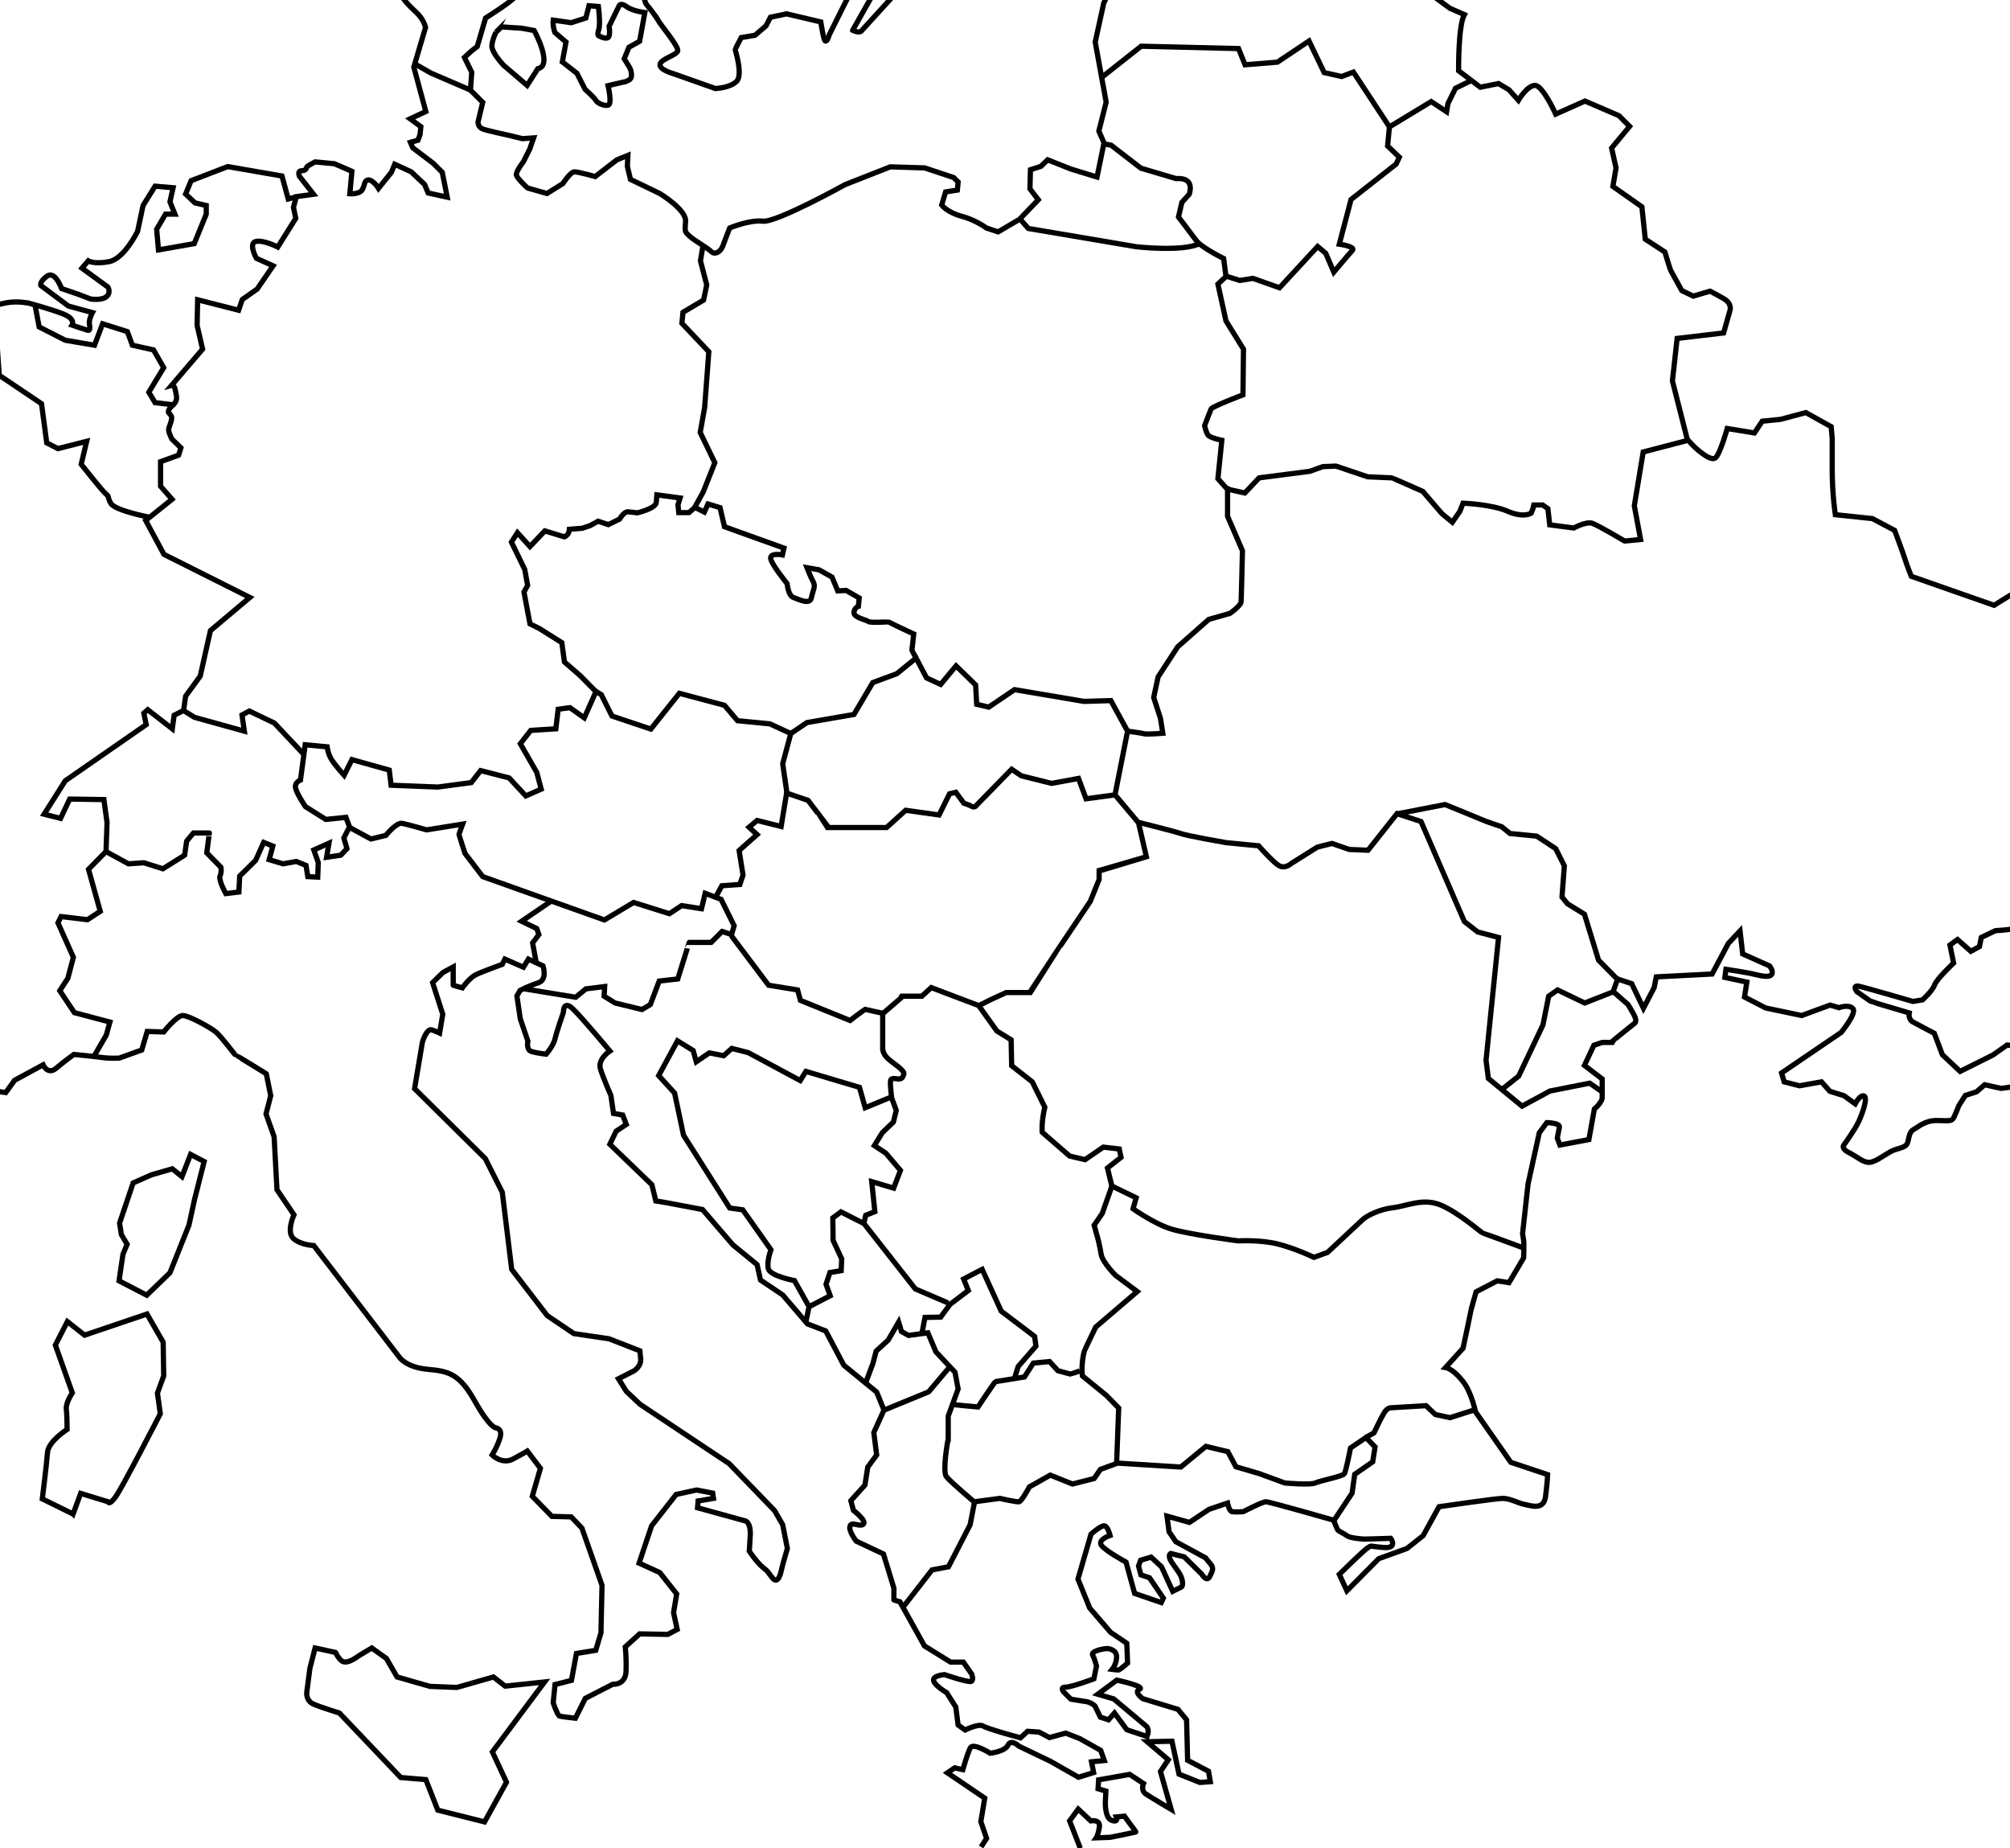 <?xml version="1.0" encoding="UTF-8"?>
<svg xmlns="http://www.w3.org/2000/svg" version="1.1" viewBox="0 0 769.9 707.7">
  <defs>
    <style>
      .cls-1 {
        fill: none;
        stroke: #000;
        stroke-miterlimit: 10;
        stroke-width: 2px;
      }
    </style>
  </defs>
  <!-- Generator: Adobe Illustrator 28.6.0, SVG Export Plug-In . SVG Version: 1.2.0 Build 709)  -->
  <g>
    <g id="Layer_1">
      <g>
        <path class="cls-1" d="M200.2-106.2l-9.5,12.6-10.3,5.8s-8.9,1.7-15.3-.2-9.1-4.7-9.1-4.7c0,0-11.9-2.1-11.5-4.1s2.8-1.7,2.8-1.7l.8-5.6-2.3-2.2"/>
        <g>
          <path class="cls-1" d="M413.8,707.8l-4.1-10.5,3.3-4.5,4.8,4.5s3.8-.7,3.3,2.4c-.5,3.1-1.2,4.1-1.2,4.1l5.4-.2s10.1-2,9.8-2.1c-.2-.2-4.4-6-4.4-6l-3.1.3s1,2.3-1.8,1.3-2.4-7.5-2.4-7.5l.2-3.7-3-.9.2-3.4,11.9-2.1,5.3,3.5s-1.2,2.6.9,4,9.7,5.9,9.7,5.9l-4.1-14.5,3-4.5-8.1-6.9,9.5-.2,2.7,12.6,8,3.2,4-.3-.7-4-8-4.2-.4-15.5-3.3-4-13.5-4.1s-3.6-2.6-1.2-3.6c2.4-1.1-8.7-3.5-8.7-3.5l-7.3,5.4,6.1,1.8,12.4,10.4s1.5,1,.4,4l-7.8-2.6-4.7-6.4-2.3,2.6-3.1-1-2.1-4.3s-1.2-1.2-3-1.6c-1.7-.3-6.2-1-6.2-1l-2.6-2.6s-1.9-2,.5-2,10.9-3.2,10.9-3.2l1-4.9s-.8-3-1.3-3.8-.4-1.4,1.5-2.1c1.9-.7,3.9-.8,3.9-.8,0,0,3.6.2,3.6,3.1s-1.7,4.9-1.7,4.9c0,0,2.1.3,2.6.2.5-.2,3.3-2.6,3.3-2.6l-.3-7.6-6.2-4.2-8-9.3-4.5-11.1,5-17.2s3.6-3.2,5-3.2,2.3,3.7,2.3,3.7c0,0-4.9,1.6-3.3,3.8s9.4,6.4,9.4,6.4l3.3,12,10.2,3.5.8-1.7-5.3-7.8-3.3-1.1-.9-3.4.8-2.2,4-1.2,4,3.7,4.3,9.4,3.4-1.7s.7-.5.2-2.7-2-3.8-3.9-6.6-.5-3.5-.5-3.5l5.2,1.3,6.7,6.6s1.9,3.3,3.1.9c1.2-2.4,1.6-3.3.1-5s-1.7-2.1-1.7-2.1l-11.4-6.2-2.6-3.8-.8-6,8.6,2.4,7.5-5,7.1-2.4s.6,3.1,1.7,3.3c1.2.2,4.3,0,4.3,0,0,0,7.3-3.8,8.7-3.8s26.1,7.1,26.1,7.1l6.9-10.4,1-7.2,6.9-4.8.9-5.7-3.5-3.6-5.9,4s-1.7,8.9-2.4,9.9-9.2,2.6-11.1,3.5c-2,.9-11.7,0-11.7,0l-9.8-3.6-8.9-2.6-3.1-5.8-8.4-2-9.6,7.9-24.2-1.5-6.6,2.4-2.4,3.5-8.3,2.1-8.5-3.4-8,4.5s-2.9,5.4-3.9,5.7c-1,.2-7.5-1.3-7.5-1.3l-9.6,1.3-1.7,8.8-8.3,16.1-6.3,1.2-11.2,14.4"/>
          <path class="cls-1" d="M510.8,582.1s1.3,3.5,1.7,3.9,2.5,1.4,3.6,2.2,5.2,1.1,6.3,1.2c1.2,0,10.3-.3,10.3-.3,0,0,2.9,4-2.8,3.5-5.6-.4-4.3-1-6.1.2s-10.8,10.1-10.8,10.1l2.9,6.3,12.2-12.3,10.8-3.9,6.2-4.9,6.1-11.1s21.3-3.1,24.3-3.2c3,0,6.1,1.9,8.4,2.3s7.4,2.5,8.1-3,.8-8.4.8-8.4l-14.1-4.7-13.5-19.3s-1.6-7.5-4.7-11.5-5.6-5.3-6.8-5.5l6.7-7.4s3-14,3-14.3,2-7.3,2-7.3l8.1-4.2,4.5.7,5.6-9.5s.2-5.5,0-6.7-.4-2.6-.4-2.6l2.1-19,4.3-19.6,2.9-3.9s5.2.1,4.8,1.8c-.4,1.8-.8,4.2-.8,4.2l1,2.6,11.1-2.1,2.1-11.7s3.3-2.7,3-4.8v-6.7l-6.8-5.2,3.6-7.7,3.2-1.1h3.4c0-.1,8.7-7.1,8.7-7.1,0,0,1.7-.5,0-3.6s-2.3-3.9-2.3-3.9l-5.6-4.9,1.7-4.8,5.4,1.8,4.5,9.4,4.1-7.9.8-4.1,21.4-1.1,6.2-11.7,4.5-4.8,1,8.8,10.3,4.6s1.5,1.8.9,3.1-3.1,1-6.3.2c-3.1-.8-11.3-2-11.3-2l-.4,3.1,8.4,1.8-.9,5.7,8.1,4.2,13.8,2.9,10.9-4,3.4,1s3.6-1.4,5.3.3-4.5,9.2-4.5,9.2l-22.8,15.5,1,3.4,5.9,1.5,8.4-1.5,3.2,3.6,5.4,1.7,4.3,3.1s1.9-3.6,3.4-3c1.5.7-.6,6.7-2.1,9.9s-5.8,9.1-5.8,9.1c0,0-.7,1.3,2.1,2.7,2.9,1.4,4.9,3.4,7.2,3.7,2.3.4,6.1-2.6,8.6-4s5.3-1.4,6.3-2.8.6-4.6,2.6-5.7,4.5-3.6,9.2-3.5,5.6.4,6.4-1.4c.9-1.9,1.8-4.3,1.8-4.3l2.5-3.9,4.3-1.4,3.1-2.7,6.3,1.4,12.3-1.7,2.5-6.1s2.2-1.9,2.9-4,.8-3.7.8-3.7c0,0-2.3-1.8-6.2-1.3-3.9.6-6.1.6-6.1.6l-3.9-.4-5.4,3.8-12.6,6.3-6.8-6.4-3.1-8.2s-6.1-3.2-8.1-4.3c-2-1-1.5-3.5-1.5-3.5l-11.8-3.5-3.2-1.1-5.1-3.6s-1.9-2.6.9-2,20.6,5.8,20.6,5.8l3.7-.6s3.8-3.4,4.6-5.7c.8-2.3,7.3-8.4,7.3-8.4l-1.4-6.9,2.9-2.1,5.1,4.5,3.3-1.8.7-3.5,5.4-2.6s12.8-.7,14.8-2.9c2-2.1,4.8-4.1,9-5.7s8.1-4.5,8.1-4.5c0,0,1.7,1.2,3,.4,1.4-.8,1.3-7.4,1.3-7.4l12.6-1.5,18.5-5,4-5.1h6.4c0-.1,4.1,3.1,2.8,6s-3.9,1.9-3.9,1.9c0,0-8.5,4.7-10.8,7.5s-4,3.8-4,3.8v4.7l-12.1-.4-3.2,2,.2,3.9,3.2,6.2,3.6,1h3.7c0,.1,9.2,5.4,9.2,5.4l-.6,2.9-3.6.4-8-2.3-4,4.4,1.7,3.1-.9,5.5-6.7,17.8s-2,.8-6.1.9-9.6.2-9.6.2c0,0-4.3.9-4.8,2.2l2.1,2.4s.9.8.8,1.9c0,1.1-2.6,2.1-2.6,2.1l.3,3.4s4.6,2.1,4.7,2.1c.2,0,13.3,3.5,13.3,3.5l2.6,5.5,6.1,3.1s1.7-2,4-1.3c2.3.8,6.4,2.5,6.4,2.5l-1.6,3s2.4,2.7,7.9,3c5.4.3,14.4.2,19.5,5.7,5.1,5.4,14,14.8,14,14.8"/>
          <path class="cls-1" d="M564.5,540l-9.1,2.9-5.6-1.2-3.6-3.4-13.3.8s-1.4-.2-2.7,1.9-3.9,7.7-3.9,7.7l-3.2,1.8"/>
          <path class="cls-1" d="M128.5,632.8l-7.8-1.7-2,7.8-1.2,9.2s-.4,3.2,2.6,4.5,9.9,3.4,9.9,3.4l23.5,24.7,9.6.8,4.6,11.7,17.9,4.5,8.4-15.2-5.4-11.6,20-26.8-15.1,1.6-4.5-3.5-14,4-10.3-.4-12.6-3.6-4.1-7.1-5.6-4-5,3s-3.6,2.8-5.6,2.3c-1.2,0-2.6-2.2-3.3-3.6Z"/>
          <path class="cls-1" d="M28,579.8l2.9-7.9,10.5,3.2s.3,1.7,2.9-1.9,17.1-31.8,17.1-31.8l-1.1-7.9,2.4-6.6-.2-12.9-6.2-10.8-23.9,8.1-6.6-5.2-4.6,9,6.5,18.3s-2.6,3.9-2.3,6.2.3,7.8.3,7.8c0,0-7.2,4.6-7.5,8.8s-2,17.8-2,17.8l11.8,5.8Z"/>
          <polygon class="cls-1" points="56.2 496 65.1 487.4 72.4 469.1 74.5 459.4 78.2 444.8 73 442.1 69.7 450.6 66 447.6 58 449.9 51 453 45.8 468.4 46.5 472.8 48.7 476.5 47.1 480.3 45.6 490.5 56.2 496"/>
          <path class="cls-1" d="M36,404.5l4.7-8.1,1.4-5-13.6-3.6-5.6-8.4,3.1-4.8,2.1-8-5.9-13.2,1.2-2.4,10.1,1.2,4.9-3.2-4.5-16.1,6.7-6.8,8.6,4.7,5.9-.4,7.3,2.3,8.3-5.2.8-5.4,2.6-3.1h6.1c0-.1-1,7.6-1,7.6l5.4,5.5s.4,1.7-.3,3.3c-.7,1.7,2.2,6.8,2.2,6.8l5-.6.3-6.1,6.1-6,3.1-6.9,3.5,1.4-1.4,5.2,5.3,1.6,5.1-.9,3.7,1.5.7,4.3,3.8.2.2-5.6-1.7-4.8,5.8-2.6-.9,5.4,5.4-.8,2.4-2.5-1.2-4.1,2.1-4.1,8.3,4.5,5.7-1.4s4-5,6.2-4.6,9.4,2.5,9.4,2.5l13.8-2.2s-1.4,3.8-1.4,4,2.3,7.2,2.3,7.2l6.8,8.9,46.6,16.6,11.2-6.7,13.7,4.3,4.7-3.1,7.6,1.2,1.4-5.9,6.1,2.3,5,10.1-1,3.4-3.6-1.2-4.2,4.2h-8.4c0-.1-4.4,14-4.4,14l-7.1.8-3.4,9-3.2,1.9-10.3-2.5-4.2-2.6.2-3.7-7.2.9-3.9,3.2-19.6-3.2"/>
          <polyline class="cls-1" points="205.5 369.2 204 361.1 206.4 357.9 205.6 355.6 199.8 352.8 210.8 345.3"/>
          <path class="cls-1" d="M308.7,506.1l1.2-5.7-5.6-10s-9.2-1.7-10-4.5c-.7-2.8,1-7.3,1-7.3l-10.8-15.3-5-.7-17.7-27.9-3.4-16.1-6.1-6.7,7.2-13.3,6,3.7,1.2,4.3,5-3.4,5.5,1.1,3.1-2.8,6.3,1.6,19.9,10.7,2.2-3.5,20.5,6.1,2.2,7.8,10-4.1,1.9,5.1-1.1,4.5-4.2,4-3.1,5,4.4,2.9,5.6,6.6-2.6,6.8-8.4-2.5,1.2,11.5-3.5,1.4-.7,3.1,19.7,25.1,12.6,5.4"/>
          <polyline class="cls-1" points="309.9 500.4 318 496.2 316.4 491.8 317.9 487.3 322.2 486.6 322.4 482.1 319.1 475 319 466.4 322.1 464.1 331 468.6"/>
          <path class="cls-1" d="M331.3,530.3l3.1-8.3,1.2-4.6,4.6-4.2,4-6.9,1.1,3.6,2.7,1.5,7.4-1,3.1,7.3,7.3,7.8,1.2,6.4-3.8,10.4v8.8c-.1,0-2.3,12.3-.7,14.4,1.7,2.1,10.7,9.7,10.7,9.7"/>
          <polyline class="cls-1" points="338.4 540.1 355.7 533 363.9 523.3"/>
          <polyline class="cls-1" points="353.1 510.8 354.3 504.5 360.3 504.4 363.9 499.5 370.9 494.2 369.1 489.8 376.2 486.1 383.5 502.1 396.3 511.8 396.8 515.5 390 523.3 388.5 528.1"/>
          <path class="cls-1" d="M364.9,537.8c.4.2,9.7,1,9.7,1,0,0,6.4-9.6,6.7-9.7.2,0,11.1-1.8,11.1-1.8l3.4-5.3,6.2-.6,3.2,3.5s4.5,1.2,4.8,1.3c.2,0,3.6-1.2,3.6-1.2"/>
          <path class="cls-1" d="M427.7,560.5l.8-21.3-4.7-4.8-9.2-7.5s-.6-4.3.7-9.4c0-.2,4.4-9.3,4.4-9.3l15.9-13.6-8.3-6.2s-5-5-5.5-8-1.2-5.8-1.2-5.8l-1.5-5.4,3.1-4.5,3.7-10.5,9.3,4.5-1.2,4.2s8.3,5.9,14.8,7.8c6.5,2,25.5,4.5,25.5,4.5,0,0,8.5-.5,15.2,1.2s13.8,5.1,13.8,5.1l5.2-1.9s12.1-11.3,13.5-12.6,6.2-3.9,11.5-4.5,11.6-3.9,18.4-1c6.9,2.9,15.7,10.7,16,10.7s16.2,5.9,16.2,5.9"/>
          <path class="cls-1" d="M425.9,454.3l-1.7-7,5.2-4.1-.7-3.2-6.1-.7-7,4.8-5.9-1.4-10.5-9.1s-.4-3.7,1-9.6l-4.8-9.7-7.9-6.2-.2-9.9-5.5-3.4-6.9-9.7-18.2-6.9-3.6,3.3h-7.3c0,.1-7.7,6.7-7.7,6.7v13.5s0,1.8,1.9,3.6,6.7,4.6,6.2,6.1c-.5,1.4-.9,1.7-1.7,1.8s-3.2-.8-3.4.7.4,6.3.4,6.3"/>
          <path class="cls-1" d="M280.1,358.3l14.3,19,11.1,1.8,1.1,4,19,7.7s5.8-4.5,6-4.3,6.4,1.5,6.4,1.5"/>
          <path class="cls-1" d="M374.9,385.1l4.4-2.2,6.1-2.8h8.8c0-.1,23.4-34.9,23.4-34.9l3.4-8.4v-3.2c.1,0,18.1-5.5,18.1-5.5l-3-13-9-10.7-11.1,1.5-2.9-7.8-10.3,1.9-11.6-2.9-3.7-2.5-13.4,13.7s-.6,1.2-1.9.5-3-1.2-3-1.2l-3.1-4.2-2.4.6-4,8.1-12.8-1.8-7.3,6.6h-22.2c0-.1-7.9-10.4-7.9-10.4l-8.2-2.8-2.1,12.8-9.2-2.3-3.1,2.6,3.1,2.8-6.9,6.1,1.5,9.4-1.2,3.6-6.9.5-2.4,4.4"/>
          <path class="cls-1" d="M613.5,418l-4.6-3.2-15.2,3-10.7,5.8-12.9-10.6-.9-7,4.8-47-8-2.1-5.1-4-16.6-38.3-9.2-3-11.1,14-7.2-.3-6.6-2.3-5.6,1.4-9.9,6.2s-2.4,2.3-4.8.9-7.8-7.6-7.8-7.6l-12.4-1.2s-15.1-2.6-17.4-3.5c-2.3-.8-16.3-4.3-16.3-4.3"/>
          <path class="cls-1" d="M535,311.7l18.5-3.6s15,6.1,15.6,6.4c.7.3,6.1,2.1,6.1,2.1l3.2,2.6,10.2,1,7.3,4.8,3.3,6.6-.9,11.9,2.1,2.6,6.5,4,5.4,17.6,7.2,7.3"/>
          <polyline class="cls-1" points="574.9 417.5 581.7 412.1 591 392.5 593.2 381.5 596.6 379.1 607 384.1 617.7 379.9"/>
          <polyline class="cls-1" points="427.1 304.3 431.9 280 425.5 268.3 415.2 268.6 388.6 264.1 378.7 270.8 374.1 269.7 373.7 262.3 366.2 255 360.3 262.1 354.9 259.6 350.9 252 343.5 258 334.3 261.4 327.1 273.6 309.1 276.7 302.9 280.9 299.8 292.5 301.4 303.5"/>
          <path class="cls-1" d="M302.9,280.9l-8-3.7-12.4-1.2-5-5.9-17.3-4.6-10.9,13.7-14.9-5-4.1-8.2-2-1.2-4.5,10.1-5.5-3.9-4.5.6-.9,7.5-9.6.6-4,5.1,6.3,11,1.7,6.4-5.9,2.6-6.4-6.9-10.9-2.8-3.6,4.6-12.8,1.7-17.9-.7-.7-5.8-14.3-4-3,6s-3.6-4-4.9-6.2c-1.3-2.1-1.6-4.7-1.6-4.7l-8.4-.8-1.8,13.5s-2.6,1-1.8,3.4c.7,2.4,3.7,6.8,3.7,6.8l7.8,4.9,7.7-.8,1.5,4"/>
          <polyline class="cls-1" points="40.6 326.2 41 315 39.8 306.2 26.7 306 23.2 313.4 16.9 311.8 25 299 56 277.5 55.1 273.1 56.6 271.8 66 279.1 66.7 273.9 70.3 272.1 74.5 274.7 93.6 280 92.7 273.8 95.5 272.3 105.1 276.9 116.2 288.7"/>
          <polyline class="cls-1" points="180.2 34.5 165.1 28 158.6 24.3"/>
          <path class="cls-1" d="M228.2,264.8l-5.9-6-6.1-5.3-1-7.4-8.6-5.4-3.6-1.8-2.3-12.2,1.4-2.5-1.1-6.1-5.1-10.5,2.3-3.6,4.8,5.3,3.9-4.1,1.8-1.9,7.5,2.3s1.8-.7,1.9-2.9l4.9-.4,3-1,3.1-1.7,3.9,1.3,4.3-2.1s1.7-2.9,3.2-2.8,3.6.4,3.6.4c0,0,7.4-1.7,7.3-4.2l.2-2.7,8.9,1.2-.8,2.6.3,3h3.9l2.3-2,3.6,1.8,1.4-3.1,4.6,1.4,1.7,7.3,22.8,8.2-.6,2.6s-4.7-.9-4.5,1.3c.1,2.1,6.3,9.7,6.3,9.7,0,0,.4,4.6,2.4,5.3s6.3,3,6.9.1,1.7-4.3.7-6.1-2.4-5.4-2.4-5.4l4.6.8,5,2.8,2.2,5.3,3.2-.2,5,2.9-.3,3.2s-1.6.5-1.7,2.4,4.8,2.8,5.5,3.4,7.5.1,7.8.2c.2.2,9.6,4.6,9.6,4.6l-.7,6.2,1.5,2.9"/>
          <path class="cls-1" d="M56.9,198s-13-2.5-14.5-5.3-.3-2.3-1.9-3.6c-1.5-1.3-9.4-11.3-9.4-11.3l2.1-8.8-11,2.8-4.3-2.2-2-15L-.3,143.7l-.7-10.1-6.8-2.4-1.4-12.6"/>
          <path class="cls-1" d="M390.8,84l3.1,3.5,41.4,7s17.7,2,24.1-1.2"/>
          <polyline class="cls-1" points="266.1 194.3 269.4 188.3 273.8 177.2 268.2 165.6 269.9 156.1 271.5 134.7 261.2 123.8 261.6 119.6 269.5 114.9 270.7 109.1 268.3 99.9 269.3 93.9"/>
          <path class="cls-1" d="M431.9,280s5.4.7,6.4,1,7.1-.2,7.1-.2l-.9-5.7-2.6-8,1.7-7.9,7.5-11.5,11.9-10.5,8.1-2.3s4.2-2.9,4.3-4.5.5-19.5.5-19.5l-5.7-13.2v-10.3c-.1,0-3.7-4.1-3.7-4.1l1.5-14.7s-4.5-.9-5.3-2c-.8-1.2-1.3-3.6-1.3-3.6,0,0,2.1-5.5,2.5-6.4s12.2-5.4,12.2-5.4l.2-17.5-6.7-10.8-3.1-14.1,3.1-2.9-.9-6.9s-8.5-4.2-10.5-6.9-6.8-9-6.8-9l1.3-5.6,2.8-3.1s2.6-6.6-5-6l-13.5-4-11.4-8.8-2.8-.5-2.6,12.7-10.1-3.1-8.8-3.5-2.6,2.5-4,1.3-.2,7.3,3.2,4.2-7.2,7.5-8.2,4.8-4.5-1.5s-3.9-3-9.5-4.5-7.6-4.3-7.6-4.3l1.5-5,4.5-.7.3-3.1-1.7-1.7-11.1-3.7-13.2-.4-17.3,6.8s-26.3,14.6-31.5,14c-5.1-.6-12.7,2.6-12.7,2.6,0,0-1.7,4.3-2.6,6.8s-3.2,3.6-4.5,2.2c-1.3-1.3-6.8-4.4-8.3-5.9-1.6-1.6-1.9-1.2-1.5-5.6.4-4.5-9.9-10.7-9.9-10.7l-11.2-5.4-1.2-5,.2-4.2-4.2,1.7-8.3,6.4s-6.5-1.8-8-1.8-4.4,4.5-4.4,4.5l-6.1,3.8s-7.1-2-7.4-2.1c-.3-.2-3.9-3.6-4.3-4.9-.4-1.2,2.7-5.2,2.7-5.2l2.4-4.8,1.5-4.3-4.3.3-4.9-1.2s-8.4-1.8-10.3-2.5-1.8-2.7-1.8-2.7l1.8-7.5-4.7-4.7.5-6.8-2.8-5.7,2.6-2.4,2.3-1.8,3.2-10.9s9.6-6,11.4-8.2c1.8-2.2,3.7-6.3,4.3-7.5.6-1.2.9-2.6,2.9-3s3.4.6,3.4.6c0,0,2.1,4.2,3,4.2s1.3-1.8,1.3-1.8l4.2-10.5-4.5-4.2-2.8-4.2-.7-6.7,2-3.6,4.4-2.6.7-5.6,3.4-8.9,4.1-5,.9-2.7-5.2-1.6c1.3,2.6-.9,5-.9,5,0,0-4.5-1.4-7.3-1.4-2.8,0-6.4,1.8-6.4,1.8l-2.4,3.2-11,8.6c-4.7.9-14.6-2.6-14.6-2.6l-2.1,1.8-7.4,9.7-2.5,9.1-5.5,12.3-2.4,8.1s-2.5,4.8-2.6,6.3,2.8,4.5,5.7,7.2c2.9,2.6,3.6,5.8,3.6,5.8l-4.5,15.2,4.6,17-6,2.8,4.1,3-.3,3-.8,2.2-2.9.8.9,2.1,7.8,5.9,3.5,3.5,1.9,9.5-7.3-1.6-1.4-3.3-5.1-4.8-6.3-2.9-1.3,3.1-4.9,6.1c-.4-.7-2.5-3.4-4-3.2s-1.2,1.8-2.2,3.7c-1.1,1.9-4.8,1.6-4.8,1.6l.8-8.6-6.7-2.9-7.4-.7s-3.2,1.6-3.3,2.1c0,.6-.4,1.2-2,1.3s-.7,2.1-.7,2.1l5.4,6.9-6.6.9-1.1,4.1.9,4.2-6.9,11s-5.7-2.9-8.5-2.1.3,6.4.3,6.4l6.4,2.9-6.1,8.9-5.7,4-1.4,4.1-15.7-4-.2,9.8,2.1,9.1-11.9,13.9c1.1-.3,1.4,1.1,1.9,4.1.4,3-2.3,3.7-2.9,5.2-.6,1.4.2,1.1.9,2.4s-1.1,4.2-1,5.4,1.2,3.4,1.2,3.4l3.5,3.4-.9,2.8-6.9,2.5v9.4l4.4,5-10.1,8.1,7,13,32.9,16.5-15.1,12.7-3.9,17.4-5.6,7.7-.8,5.6"/>
          <path class="cls-1" d="M809.3,334.7s2.8-13,4-14.6,11.6-8.9,11.6-8.9c0,0,5.1-6.1,6.2-9.2s7.2-4.4,8.8-5.9c1.7-1.6,5-8.4,5-8.4l-4.5-23.9,6.5-6.9,3.8-8.9-1.6-6.1-21.8-5.9-8.5,4.5-15.8-4-9.5-1.2-10.8.4-11.8-8.3-7.1,4.4-31.7-11.1s-1.8-4.5-2.5-6.8-3.9-10.8-3.9-10.8l-8.5-4.5-14.2-1.5s-1.2-7.6-1.2-17.3c0-9.7,0-11.9,0-11.9l-.4-4.5-9.7-5.4-9.7,2.6-7,.7-3,4.5-10.4-1.7s-2.8,10-4.6,11.3-7.2-3.1-10.4-6.8l-17.2,4.5-3.4,20.6,2.4,12.9-6.1.6s-10.1-6-12.4-6.8-7.1,1.8-7.1,1.8l-9.2-1.2-.7-6.2-2-1.4h-3.2c0,.1-1.2,3.1-1.2,3.1,0,0-2.8,2-9-.7s-17.1-3.1-17.1-3.1l-1.2,3.1-2.9,4.2-4-3.3-7.3-8.5s-11.7-5.2-11.9-5.2-9.2-.4-9.2-.4l-12.2-4.1-5,.2-5,1.8-19.4,2.5-5.5,5.8-6.3-1.4"/>
          <path class="cls-1" d="M646.4,168.7l-5.8-22.8,1.8-16.3,17.8-2.1,2.5-8.8s.7-2.5-2.4-4.3-5.3-2.9-5.3-2.9l-6.4,1.9-4.4-2.1s-4.1-7.4-4.3-7.8-2.2-7-2.2-7l-7.5-4.9-1.3-12.4-11.1-7.8,1.2-7.1-1.7-7.6,6.9-8.3-4.1-4.1-13-5.6-11.2,5s-5-11.1-8-11c-3.1.2-6.3,5.7-6.3,5.7l-3.6-4-4-2.4-7,1.4-8.3-6.3s-.2-17.2,2.2-21.5l-5.5-2.4-4.9-3.6,3.6-13.6-4.8-7.8,5.1-11.1-12.1-25.5,9.2-18.7,9.4-6.8,1.7-4.7-9.6-3.3.7-5.9,6.5-2.8,5.7-5.6"/>
          <polyline class="cls-1" points="549.3 -21.7 529.5 -22.6 524.7 -24.1 521.9 -32.2 505.7 -36.5 497.8 -34.3 487.6 -27.5"/>
          <path class="cls-1" d="M563.4,30.9l-5.9,2.9-2.9,5.9-.5,3.1-5.9-3.9-16,9.7-.7,7.3,4.5,4.3-1.2,2.6-17.3,13.6-4.5,17.1s6.4.9,5,2.4-7.1,8.3-7.1,8.3l-3.1-7.2-3.1-2.6-14.6,15.8-10.2-3.6-5,.8-5.1-1.6"/>
          <polyline class="cls-1" points="532.2 48.6 518.4 27.6 513.9 29.3 507.2 27.8 501.4 15.7 489.3 23.8 476.9 24.8 474.4 18.6 437.1 17.7 421.9 29.7"/>
          <path class="cls-1" d="M423,55l-2.1-4.8,2.8-11.1-4.2-23,3.3-15,11.1-22,5.1-6.6,11-3.5,4.6,4.3,2.2,6.4,5.9,1.2s3.9,1.7,4.2,2.9c.3,1.2-1.4,7.7-.6,9.4s2.6,3.5,2.6,3.5c0,0,11.3,2.6,12.4,1.3,1.2-1.3,2.6-3.7,2.6-3.7l4.5-10-.4-6.8-1.7-3.3,5.2-19.5-1.5-4.5-4.5,2-7.3-2.1-3.6-7.3-5-20.2s5.4-2.8,6.9-3.7,2.1-2.6,4.9-3c2.7-.3,9.8-.5,12-8.5,0,0,8.5-.3,14.9-2,6.4-1.7,3.9-4.6,3.9-5.6s2.2-.3,5.5.7,29.1,9.6,29.1,9.6l6.2-2"/>
          <path class="cls-1" d="M442.9-59.5l10-2.1h4.7c0,0,5.2,1.4,5.2,1.4l2.2,3,3.3-4.2,3,6s0,.9-.2,1.5-1.4,1.9-2.6,1.8c-1.2,0-3.7-2.8-5-2-1.2.8-3.7,5.3-3.7,5.3l-8.4,1.1-3.1,6.2-1.7,4.3-3.8-1.8,3.7-5.7s1.5-3.4.8-4.3-5.9-2.6-6.6-4,.1-4.3.1-4.3l2.1-2.2Z"/>
          <path class="cls-1" d="M370.6-10.3l8.6-8.6s3.3-17,3.9-18.2,3.4-1.7,3.4-1.7l-6.4-6.7-2,4.8-5.1,4.2s-5.7,2.4-6.1,4.1-.6,16.8-.6,16.8l4.3,5.3Z"/>
          <path class="cls-1" d="M326.6,11.6l18.7-33.1,3.5-2.1v14.7s-18,19.9-18.9,20.8-3.3-.3-3.3-.3Z"/>
          <path class="cls-1" d="M190,12.3l2.1-2,7.7.5,4.8.9s7.4,13.4,1.4,14.6l-4.1,6.4-9-7.7s-4.6-4.8-4.5-7.5c.2-2.5,1.6-5.2,1.6-5.2Z"/>
          <path class="cls-1" d="M215.4,23.7l1.4-7.6-4.3-3.7s-.9-2.7-.6-4.7l6.9,1,5.6-1.8,1.2-4.7,3.6.3s.9,6.6.1,9c-.8,2.4.2,2.3.7,2.5.5.3,2.7,1.2,3.2,0,.6-1.2.1-3.9.1-3.9l3.9-8s.6-1.2,2.9.5c2.3,1.7,6.9,2.2,6.9,2.2l-2,11-4.1,2.3-1.8,4.4,2.2,3.6s1.5,3.4-.3,4.5c-1.8,1-2.1.8-2.1.8l-6,1.4s1.7,7.2,0,7.5c-1.7.4-4.3-1-4.7-1.9s-4.1-4.2-4.1-4.2l-3.1-6.1-5.6-4.4Z"/>
          <path class="cls-1" d="M336.5-106.2l18.7,6.9,3.2,5.6s2.3.3,5.2.7c6.6.4,11.1-1.9,11.1-1.9l6.8,2.5-.2,3.9-3.5,3.1-8.9,4.6-3.9-2.4-5.9,4.7-12.6,3.7-7.8,37.5-.3,13.3s-11.4,18.9-11.9,19.6c-.4.7-8.9,17.8-8.9,17.8,0,0-.7,2.7-1.5,2.3-.7-.4-1.7-7.3-1.7-7.3l-13.1-3.1-6.2,1.3-1.7,3.3-4.2,3.6-5.3.9s-2.3,4.4-2.3,4.6,3.1,9.7.5,12.2-8.1,2.7-8.1,2.7l-16.1-5.7s-5.3-1.4-5.1-3.5,6.3-3.5,6.8-5.2c.4-1.8-6.8-10.2-7.5-11.7s-4.7-6.4-4.7-6.4c0,0-2-4.4.4-5.7s6.9.9,6.9.9c0,0,4.2-5.1,4.8-6.9s1.2-6.2,1.2-6.3-6.2-5.1-7-8.2-1.3-13.5-1.3-13.5l-4.6-4.7.2-2.8,3-4.3-5.8-4.9-.5-4.6,9.7-19.2-8.2-1.3-6.1-1.8,1.8-18.3.4-6.2"/>
          <path class="cls-1" d="M113.4,75.4l-3,.8-2.4-8.8-20.8-3.6-14,5.4-2.1,5.1,3.6,3.4,4.3,1v3.3l-4.6,11.3-13.7,2.4-.7-7.9,3.4-5.8h3.6c0,0-1.9-4.7-1.9-4.7l1.2-5.4-6.9-.6-4.6,7.4-2.1,9.9s-5.1,10.5-10.9,11.6-8-.3-8-.3l-2.4,2.8,9.9,7.2s1.3,2-.4,3.6c-1.8,1.7-6.2,1-6.2,1l-4.7-1.8-6.4-2.2s-2.5-6.9-5.5-4.8-2.5,3.6-2.5,3.6l10.6,7.9,9.2,2.5s-1.2,2.2-1.2,4c.4,2.2.2,3-.6,2.8s-6-2-6-2c0,0,1.6-2.4-3.7-4.4s-13.2-4.1-13.2-4.1h-.4c0,0-4.5-1-9.5.3s-20.5,3.5-20.5,3.5l-8.8-1.7-12.2,24.6-36.2,8.7-3,3.3-5.2.6-25.2-8.8v-8.7c0,0-1.9-4.8-1.9-4.8l-7.5-2.8-6.5.6,1.1,16.3s2.6,21.5-4.4,19.8c-6.9-1.7-30.7-6.8-30.7-6.8l-5.5-14.8-28.6-7.1s-1.2,3.1-6.7,3.6c-5.4.5-6.1,3.3-6.1,3.3l9,8.3-6.4,2.9,28.7,28.9,12,20.2-5.7,14.7,14.2,26.8-3,27.8-11.1,19.6-36.8,44.1"/>
          <polyline class="cls-1" points="13.4 116.7 15 125.2 25 130.3 36.2 132.2 39.3 124 48.8 127 50.7 132.2 58.8 134 62.7 140.8 57 150.2 59.4 154.2 66.2 155"/>
          <path class="cls-1" d="M-89.5,416.5l-14.1-.7-5.2-7.4-9.9-.3-7.5-4.1s-3.1-2.3-.7-6.7l-15.9-13.4-7.3-2.4-4,1.8-12.3-4.4-33.1-26.4.7-6.3-4.7-1.2-2.8-7-16.7-4.7s-.1-5.5-10.2-8.6c-10.1-3.1-9.4.6-13.9-4-4.5-4.5-13.8-11.3-21.7-12.6s-11-3.5-17.7-8.4c-6.7-4.8-13.3-12.2-13.3-12.2l-20.4-9s-9,.3-12.6-2.8c-3.5-3.1-9.9-10.3-10.2-10.6s-.3-5.4-5.8-4.3-20.9,6.8-20.9,6.8h-23.7c0-.1-.1,21.7-.1,21.7l-1.2,7.4-5.8,4.6-15.7,44.7-36.8,37.7-4.6-1.5s-5.3,2.2-7.9,6.5-5.9,13.7-5.9,13.7l21.8-2.1v3.5c-.1,0-9.8,4-9.8,4l-8.9,2.6s.8,5.1,3.2,5.3,14.3.3,14.3.3l-10.6,7.3-4.9,17.4-16.4,17.6-1.4,6.1,2.9,1.1,5.5-2.2,7.5,2.3,12.7,12,8.4-1.7,17.4,3,9.7,11.1,1.8,10.2s-7.4,8.7-4.2,13c3.2,4.3,14.1,23.5,14.1,23.5l18.1-8.3,12.7,5,10.3-5,26.6,10.7,13.8,6.4,9.5,2.9,5.6-1.2,5.8,5.7,26.2-18.3,22.3,6.1,6.5-3.5,9.5-19.8,26.6-1-2.7-35,45.6-34.6,50.9-2.8,18.4-6.4s7.4-5.5,9.7-8.3,5.5-9.8,5.5-9.8l-5.1-8.5,4.8-8.5-.6-5.8,11-11s1.3,4.6,6.1,3.2c4.7-1.4,15.7-6.6,15.7-6.6,0,0,10.7,9.8,13.2,14l10.5-3.9,3.9,3-4.6,4.7,4.7,2.5,4.6,9.1,13.8,5,11.6,1.7,3.4-4.7,10.9-5.9s1.8,4,5,1.3,6.8-5.3,6.8-5.3c0,0,8.2.8,11,1.2s6.4.2,6.4.2l8.6-3.1,2.1-7.1,6.3.2s5-6.3,7.3-6.3,10.7,4.6,12.8,6.4,7.3,8.9,7.5,8.8c.2,0,11.7,7.1,11.7,7.1l1.7,8.4-1.8,7,3.1,8.7,1.1,20.3,6.5,9.6s-3,6.6-.2,9.1,7.8,2.7,7.8,2.7l32.9,42.9s2.6,3.8,10.9,4.5c8.3.7,12.2,2.1,17.9,12.2,5.7,10.2,8,10.2,8,10.2,0,0,2.6.2,1.7,3.6-1,3.5-3.1,6.8-3.1,6.8,0,0,3.8,3.8,8.1,1.5s5.4-3,5.4-3l5,6.6-3.1,10.7,7.5,7.7,7.4.2,4.1,4.3,7.7,21.9-.4,18.2-2,6.7-7.4,1.2-1.9,10.3-6.3,1.6-.7,7s1.7,5,2.5,5.1c.7.2,6,.8,6,.8l3.8-7.6,10.5-5.4s4.9.4,5.1-4.9c.2-5.3-.3-9.4-.3-9.4l5.5-5,10.8.2,3.6-1.9-1.4-6.4,1.2-7.2-6.5-8.2-7.9-3.6,4.8-14.3,9.4-12,7.8-1.7,6.2,1.2.3,2-5.9,1-.2,2.6,18.5,5.1s1.8.7,1.7,5c-.2,4.3-.4,6.5-.4,6.5,0,0,3,4.5,5.3,6.3s1.4,1.3,3.6,4,3.2-2,3.6-3.8,2.1-7.5,2.1-7.5l-1.8-9.1-3.1-5.4-17.4-18-34.1-22.7-5.3-5-3-4.8,5.9-3s2.9-1.7,2.6-4.7l-.3-3-11.8-4.6-13.5-2-10.2-6.9-13.6-17.7-3.6-29.5-6.5-12.9-27.1-26.8,3-17.8s1.6-5.4,3.6-4.7,3,1.2,3,1.2l1.2-7.2-3.9-12.1,4-3.9,3.9-2.1v7c-.1,0,3.5,1,3.5,1,0,0,2.7-3.8,5.1-5s10.2-4,10.2-4l1-2,7.1,3.1,1.9-3.1,5.6,2.6s1.8,5.4-1.9,6.5c-3.7,1.2-6.9,2.9-6.9,2.9l-1.2,2.1,1.3,8.8,2.9,8.5s-.7,3.2,1.2,3.9,5.8,1.1,5.8,1.1c0,0,2.8-3.2,3.4-5.9.6-2.7,3.2-10.1,3.2-10.1,0,0-.1-5,3.7-1.3s14.1,16.1,14.1,16.1c0,0-4.8,3.1-3.6,6.9s4,10.1,4,10.1l1,6.9,3.5.6,1.4,3.6-3.9,2.6-2.4,5,16.1,15.5,1.5,6.2,4.2.7,13.7,2.6,11.6,13.5,9.3,7.6,1.3,5.9,8.5,5.7,9.5,11.1,7,2.7,6.9,13.1,12.6,10.3,2.8,6.9-3.9,8.6,1.1,8.6-3.4,4.6-1.1,6.9-5.4,6,1,3.7s5.2,4,3.8,5.3c-1.4,1.2-4.5-1.2-5.1.7-.7,1.9,2.4,5.8,2.4,5.8l10.4,4.9,4,13.1v4.5c-.1,0,2.3.7,2.3.7l9.4,16.9,10,6.2h4.9c0,0,3.2,4.6,3.2,4.6,0,0,.9,2.3-.2,2.8-1.2.5-10.2-2.6-10.2-2.6,0,0-4.5.3-4.2,2.2.2,1.9,5,4.7,5,4.7l3.5,5.5.9,6.9,2.7,1.9s5.2-2.6,6.9-1.5,14.3,4.5,14.3,4.5l2.7-2.5,4.4.3,4,2.1,6.2-1.7,5.4,2.1,8,4.5,1.4,3.9-4.9.5.8,4.1-5.8,1.8-10.7-6.1-12.1-5.8s-3-2.9-4.2-.4-6.8,3.1-6.8,3.1c0,0-6.5-4.1-7.6-2.1s-2.9,8.4-2.9,8.4l-3.1-.7-2.8,1.9,14.3,9.7-1.5,9,2.2,6.4-2.1,3.3"/>
          <path class="cls-1" d="M-439.2,476.9l-1.1-12.4,5.4-1.1,20.1-11.3s1.9-1.5-1.8-6.7l-2-8.9,14.2-15.3-2.8-2.6,1.5-11.6,2.6-6.5,9.8,5.2,8.5-13-1.9-6.3,12.9-1.3,5-24.8,22.1-1.7,3.6-12.2-2.6-5.3.4-5.9-11-5.4-18.2-3.9-11.6-6.9.3-4,3.5-4.8-5.9-2.1-16.1,4.1"/>
          <path class="cls-1" d="M-184.6,512.4l7.5-1.7,6.8,4.2s-9.4,5-11.6,5.9c-2.2.8-7,2.9-5.7-3.2l3-5.2Z"/>
          <polygon class="cls-1" points="-145.9 503.3 -120.8 498.9 -120.7 505.9 -118.1 510.8 -130.6 518.6 -135.9 511.1 -144.3 509.3 -145.9 503.3"/>
          <polygon class="cls-1" points="-102.4 505.2 -99.9 501.4 -90.1 504.7 -86.5 512.9 -91.6 514.2 -102.4 505.2"/>
          <path class="cls-1" d="M-34.6-106.3l-1.8,2.1-10,2.3,2.3,2.5-.6,4.2-11.6,1.2s-5.9,0-9.1-.7c-3.2-.8-2.6.3-2.6.3l2.5,3.9,5.1,3.6,4.3-.9,8,.4,9.8,21-1.1,31.4,1,9.4,4.6,2.8,5.6,13.7V-.2c.1,0,1.8,5.3,1.8,5.3,0,0-.2,1.9-1,5-.8,3.1-2.5.7-3.9-1.4-1.3-2.1-3.9-2.8-6.3-3.2-2.4-.4-2.6,3.3-2.6,3.3,0,0,6.6,5.9,6.9,8.1s.9,3,2.5,6.7c1.7,3.7-.6,6.2-.6,6.2l-6.4,7-.4,6.2,11.3-1.5s7.4,2,9.6,2.9,5.1,5.5,5.1,5.5l3.1,12.2-7.7,14.3-13.9,5.4-8-.8.4,4.2-1.7,4.2-8.1-1.9-.7,2.3,17.9,9.2s-1.7,5.6-2.9,9.2-14.5,3.5-17.4,3.5-10.1-2-13.5-2.6-8.9-4.7-8.9-4.7c0,0-12.1-1.4-12.8-1.8-.7-.3-16.6-5.7-19.3-6.6-2.6-.9-7.3-.4-7.3-.4l-7.5-.7-14.4-7.7-13.3-4.6-2.3,8.9-8.2.7-13-11.5s-1.3-1-3.6-.9-5.4-1.4-7.3-.2-7.8,8.7-7.8,8.7l-2.6-1.2-1.1-4.8-3.5-2.1-1.7-3.6,9.2,2.2s7.1-4.5,9.9-5,6.8-.8,8.7-2.1c1.9-1.3,6.4-8.3,6.4-8.3l8.5,2.6s3.7,1.8,3.1-4.4l2.5-4.5,6.9,2.3,19.4,9.2,7.3-6.6,4.4-3.1.7-3.1-13.5,4.9s-4,1.5-7.2-.9c-3.1-2.4-4.7-5.1-4.7-5.1v-4.2c-.1,0-4.6-1.9-4.6-1.9l-4.7-5s2.9-2.6,2.7-5.2h-9.2c0,0-9.3-3-9.3-3l-3.2-4.3,1.7-4.4,32.9-4.6,4.5-12.1.9-3.5-.6-2.5-11.1-3.1,4.2-4s2.1-1.5,4.5-.3c2.4,1.2,4,.7,3.3-1.8-.7-2.6-2.5-9.2-2.5-9.2l3.1-1.6,6.6,7.5s2.3,2.8,7,3.1c4.7.2,9.6,4.1,9.6,4.1l3,2.6,5.6-12.5,5.1,1.5,2.6-9.4,8.4-9.7-12.5,2.4-.5-21.2,11.9-4,2-4.5-4.9-3.6s-6.4,6.1-13,.9-8.3-4.5-8.8-3.3-1.2,3.7-1.8,4.1c-.7.4-1.7-1.2-3-2.8-1.2-1.7-4-5-4-5l-4,2.4-1.1-6.1,20.6-18.2-1.8-3.9s5.7-8.1,5.4-13.1v-1.6"/>
          <path class="cls-1" d="M-158.8-106.5l-.2,6.5,3.6-1.5,7.7.4-2.5,5.5,12.5.6,7,2,2.1,16.1-2.3,5.2,5.8,7.4-3.7,5.9-4,.7-6.8,1.4-3.5,2-4.8-1.2-2.6,5.5-9.9,36.7-24.3,16.5s-5.8-.4-19.5-6.6c0,0-16,4.5-17.7,4.5s-6.6-1.9-6.6-1.9l-4.5,2.1-23.9-7-1.2-2.4,3.6-2.8-4.9-.7-3.8-2.4,4.5-1.2s-4.4-5.1-5.2-6.9c-.8-1.8-2.2-4.3-1.7-5.2.6-.9,9.6,2.6,10.2,1.2.7-1.4.2-4.7-2-5.8-2.1-1.1-3.8-2.1-3.8-2.1,0,0-.1-5.4,1-5.2s8,9.4,8,9.4l9.1-6.4,4-.2,2.8,2.8s13.5,5.3,15.4.6l-4.7-3.1s-8.8-1.5-10.4-2.1c-1.6-.6-5.2-3.5-5.2-3.5l4.8-1,3.6.6,6.3-10.6,2.6,2.1s1.8.2,3.8-.4c2-.7,3.9,0,3.9,1.2l.8-5.8-9.1-3.6v-5.3c.1,0-3.8-.7-3.8-.7l-4,.7.2-4.5-.7-5,6.4-1.7,7.4-1.2-.3-5s.8-2-2.3-3.3-4.5-2.1-4.5-2.1l-.2-2.6,1.2-2.8s.7-2.1,4.5-.7l-1.4-5.2,8.8,3.1s5.8,1.7,6.4,2.7-.6,8-.6,8l6.4-1.5,2.8,2.6,7.3-.2,1.4-3,9.6-.4s3.1.7,2.9-.9c-.2-1.6-7.1-8.1-7.1-8.1l1.2-3.9,5-1.2,6.9-5.1"/>
          <polyline class="cls-1" points="-148.4 -95.5 -149.2 -92.3 -162.3 -91.6 -166.8 -84.1 -172.6 -80.6 -171.6 -70 -168.6 -67.6 -161 -67.2 -149.2 -53.3"/>
        </g>
      </g>
    </g>
  </g>
</svg>